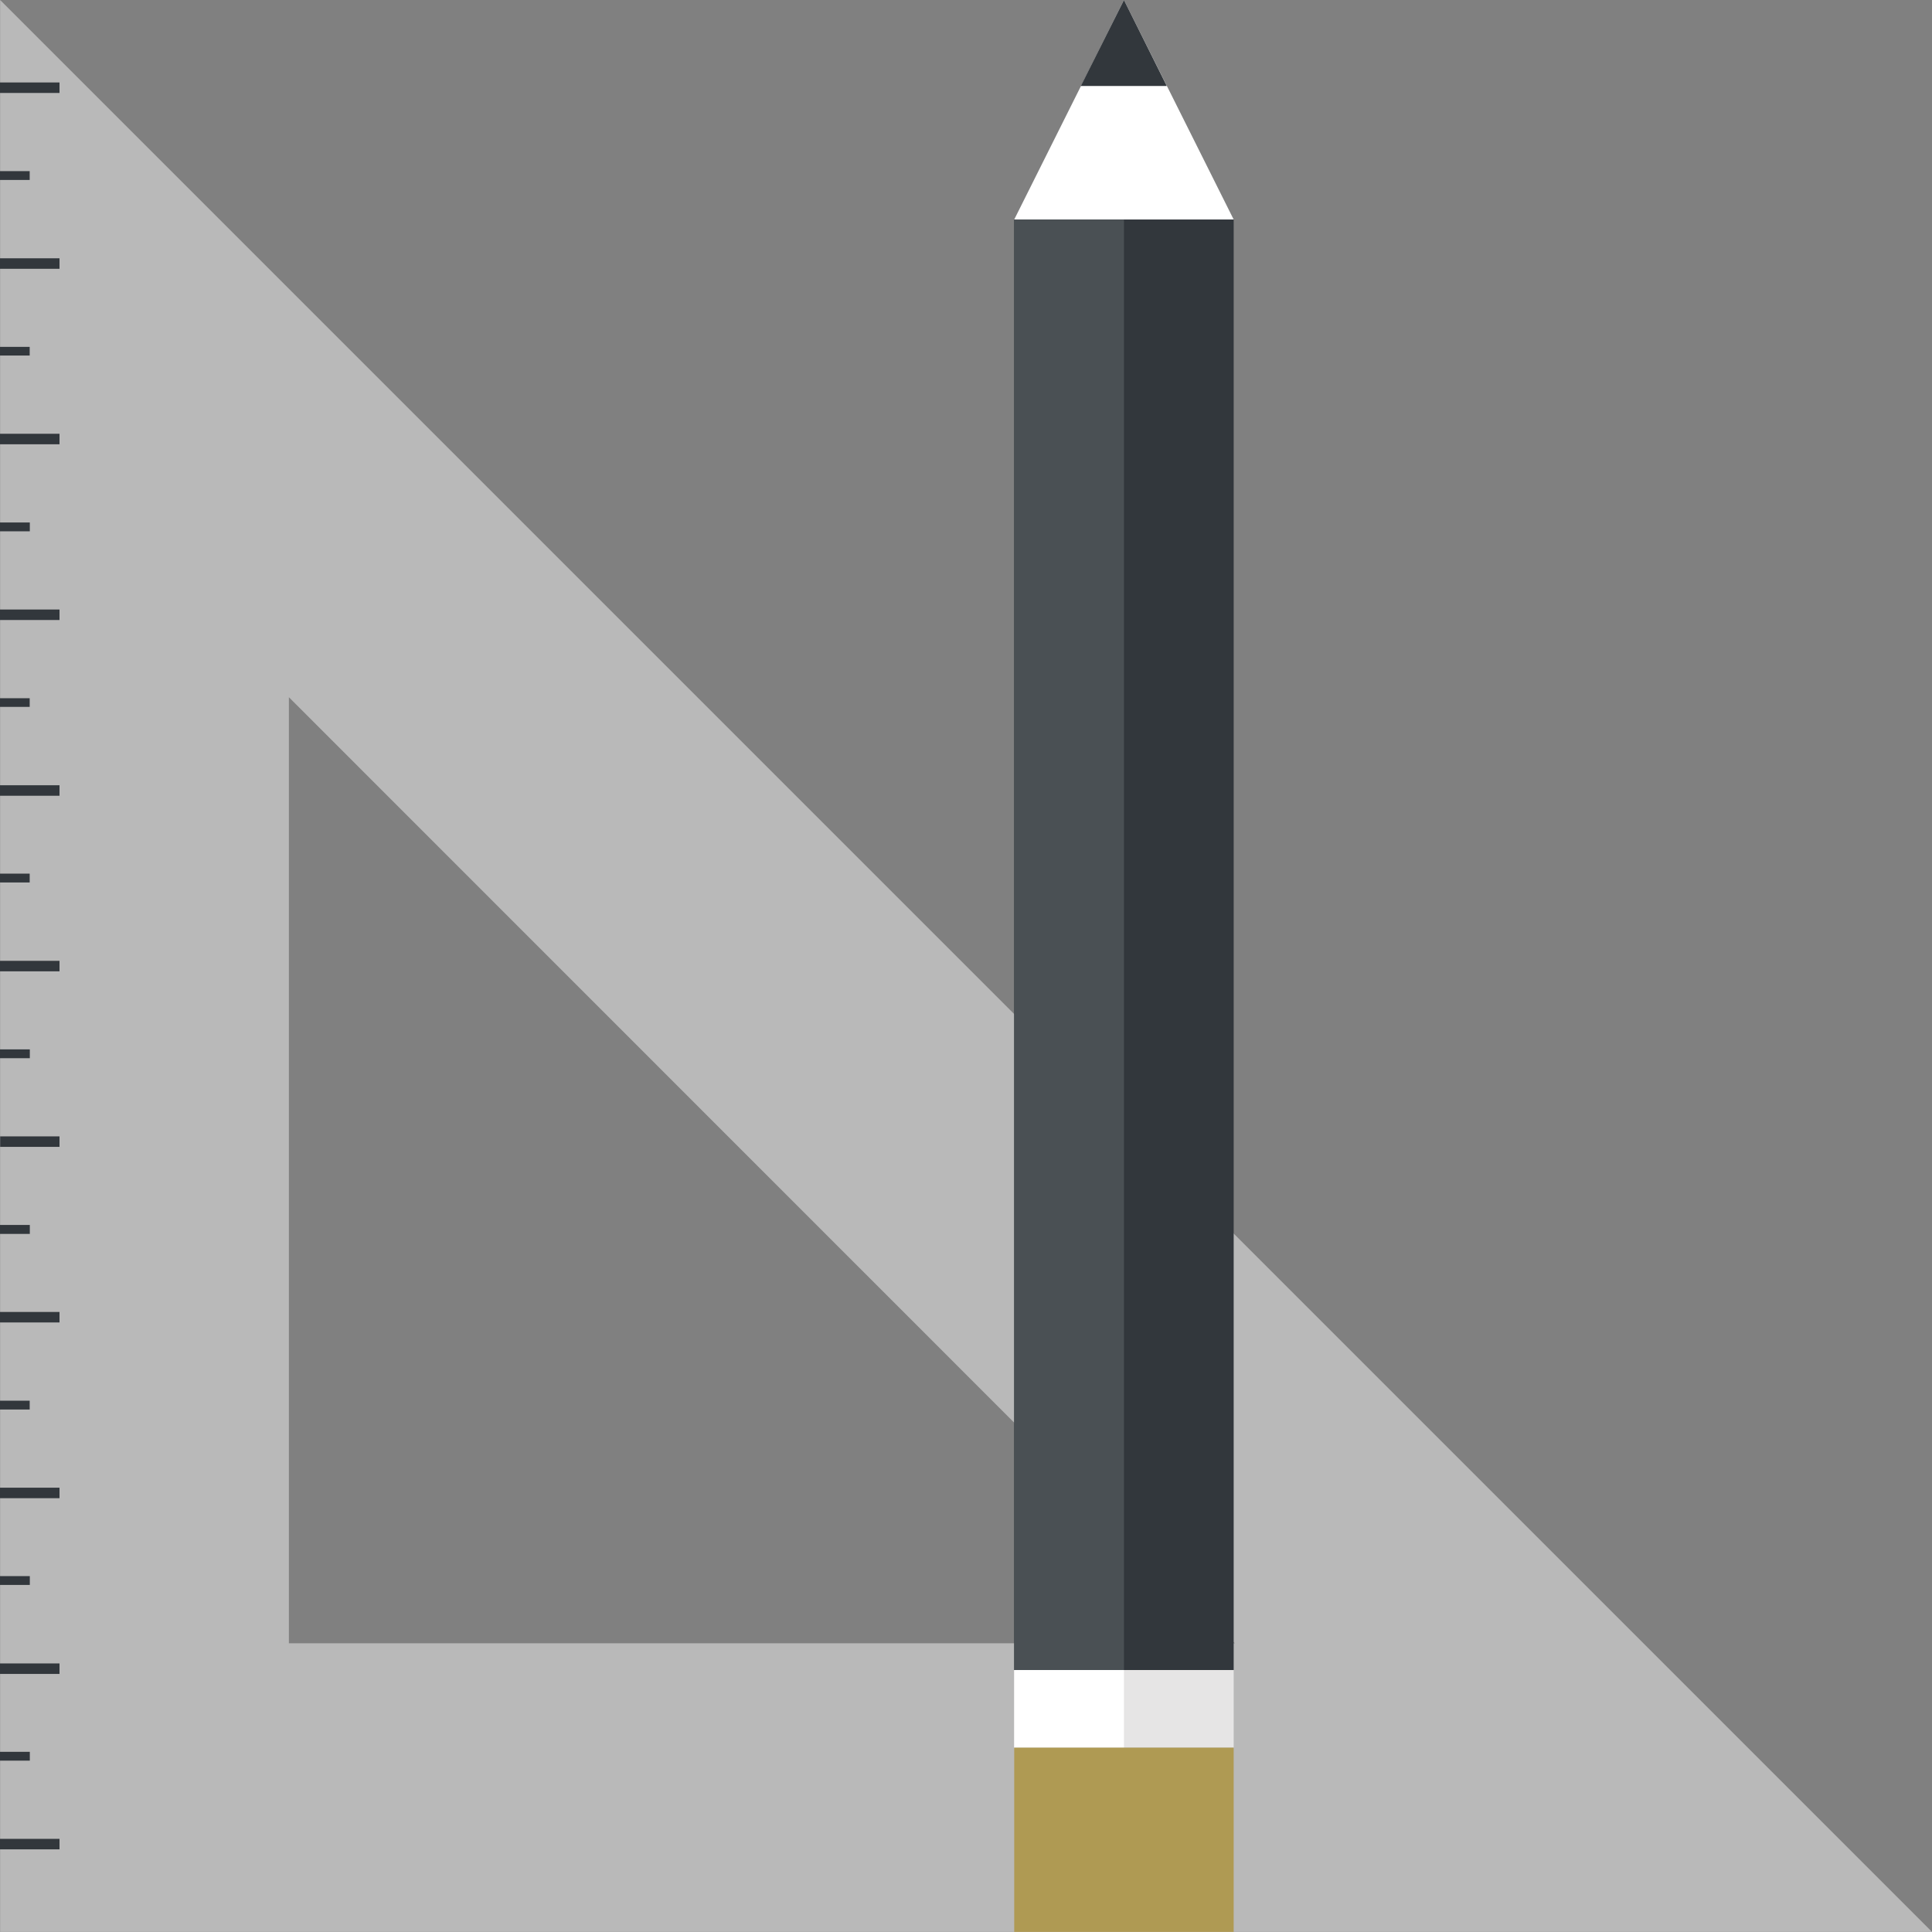 <svg xmlns="http://www.w3.org/2000/svg" width="60.003" height="60" viewBox="0 0 60.003 60">
  <rect x="0" y="0" width="60.003" height="60" fill="#808080" stroke="none"/>
  <g id="グループ_21585" data-name="グループ 21585" transform="translate(-1839 -10396)">
    <path id="パス_3411" data-name="パス 3411" d="M8.968,21.654,38.345,51.036H8.968ZM0,0V60H60Z" transform="translate(1839.004 10396)" fill="#b9b9b9"/>
    <rect id="長方形_2031" data-name="長方形 2031" width="1.848" height="0.326" transform="translate(1839 10453.11)" fill="#32373c"/>
    <rect id="長方形_2032" data-name="長方形 2032" width="1.848" height="0.326" transform="translate(1839 10447.662)" fill="#32373c"/>
    <rect id="長方形_2033" data-name="長方形 2033" width="1.848" height="0.326" transform="translate(1839 10442.204)" fill="#32373c"/>
    <rect id="長方形_2034" data-name="長方形 2034" width="1.848" height="0.326" transform="translate(1839 10436.746)" fill="#32373c"/>
    <rect id="長方形_2035" data-name="長方形 2035" width="1.843" height="0.326" transform="translate(1839.005 10431.293)" fill="#32373c"/>
    <rect id="長方形_2036" data-name="長方形 2036" width="1.848" height="0.326" transform="translate(1839 10425.841)" fill="#32373c"/>
    <rect id="長方形_2037" data-name="長方形 2037" width="1.848" height="0.326" transform="translate(1839 10420.388)" fill="#32373c"/>
    <rect id="長方形_2038" data-name="長方形 2038" width="1.848" height="0.326" transform="translate(1839 10414.93)" fill="#32373c"/>
    <rect id="長方形_2039" data-name="長方形 2039" width="1.848" height="0.326" transform="translate(1839 10409.472)" fill="#32373c"/>
    <rect id="長方形_2040" data-name="長方形 2040" width="1.848" height="0.326" transform="translate(1839 10404.022)" fill="#32373c"/>
    <rect id="長方形_2041" data-name="長方形 2041" width="1.848" height="0.326" transform="translate(1839 10398.561)" fill="#32373c"/>
    <rect id="長方形_2042" data-name="長方形 2042" width="0.922" height="0.274" transform="translate(1839 10401.315)" fill="#32373c"/>
    <rect id="長方形_2043" data-name="長方形 2043" width="0.922" height="0.269" transform="translate(1839 10406.773)" fill="#32373c"/>
    <rect id="長方形_2044" data-name="長方形 2044" width="0.926" height="0.274" transform="translate(1839 10412.227)" fill="#32373c"/>
    <rect id="長方形_2045" data-name="長方形 2045" width="0.922" height="0.269" transform="translate(1839 10417.685)" fill="#32373c"/>
    <rect id="長方形_2046" data-name="長方形 2046" width="0.922" height="0.274" transform="translate(1839 10423.133)" fill="#32373c"/>
    <rect id="長方形_2047" data-name="長方形 2047" width="0.926" height="0.274" transform="translate(1839 10428.591)" fill="#32373c"/>
    <rect id="長方形_2048" data-name="長方形 2048" width="0.926" height="0.278" transform="translate(1839 10434.044)" fill="#32373c"/>
    <rect id="長方形_2049" data-name="長方形 2049" width="0.922" height="0.274" transform="translate(1839 10439.502)" fill="#32373c"/>
    <rect id="長方形_2050" data-name="長方形 2050" width="0.926" height="0.274" transform="translate(1839 10444.95)" fill="#32373c"/>
    <rect id="長方形_2051" data-name="長方形 2051" width="0.926" height="0.274" transform="translate(1839 10450.407)" fill="#32373c"/>
    <path id="パス_3412" data-name="パス 3412" d="M9.97,0,6.562,6.817h6.816Z" transform="translate(1863.937 10396.001)" fill="#fff"/>
    <rect id="長方形_2052" data-name="長方形 2052" width="6.816" height="45.05" transform="translate(1870.499 10402.818)" fill="#32373c"/>
    <rect id="長方形_2053" data-name="長方形 2053" width="3.408" height="45.05" transform="translate(1870.499 10402.818)" fill="#4a5054"/>
    <path id="パス_3413" data-name="パス 3413" d="M8.332,0,6.993,2.669l2.669,0Z" transform="translate(1865.575 10396.001)" fill="#32373c"/>
    <rect id="長方形_2054" data-name="長方形 2054" width="6.816" height="2.41" transform="translate(1870.499 10447.868)" fill="#e6e5e5"/>
    <rect id="長方形_2055" data-name="長方形 2055" width="3.408" height="2.41" transform="translate(1870.499 10447.868)" fill="#fff"/>
    <rect id="長方形_2056" data-name="長方形 2056" width="6.816" height="5.722" transform="translate(1870.499 10450.278)" fill="#af9a53"/>
  </g>
</svg>
